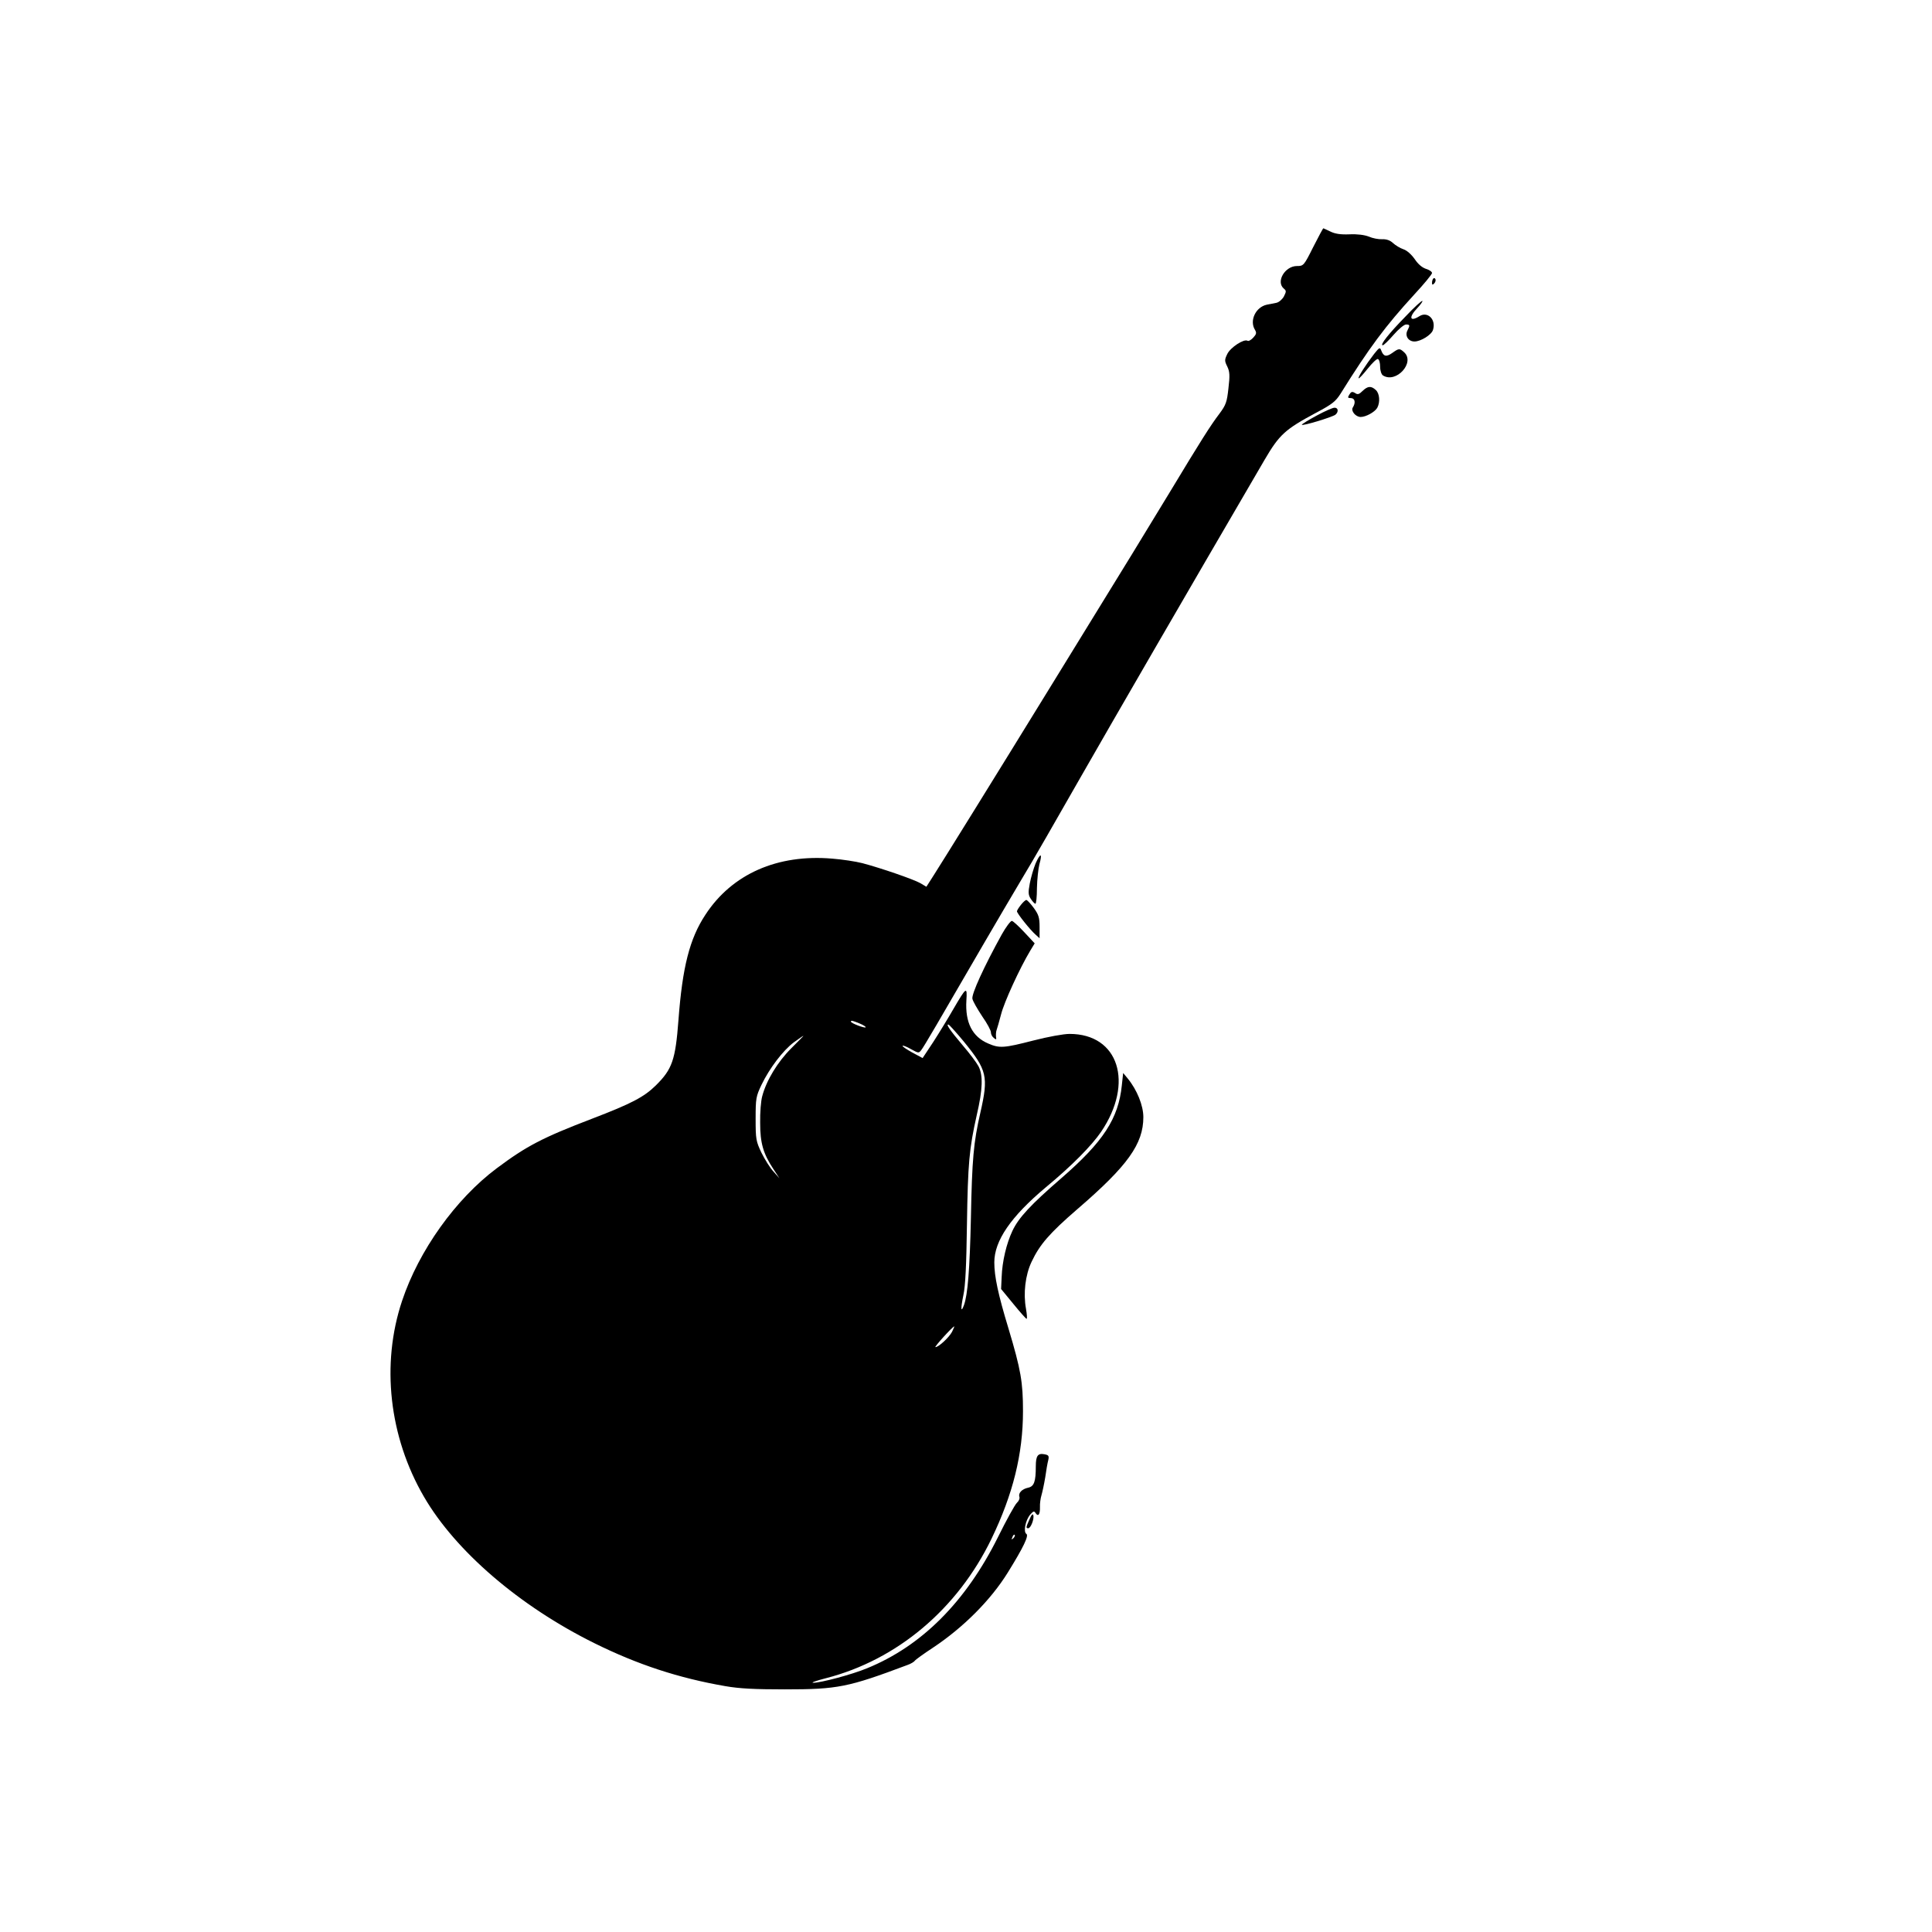 <?xml version="1.0" standalone="no"?>
<!DOCTYPE svg PUBLIC "-//W3C//DTD SVG 20010904//EN"
 "http://www.w3.org/TR/2001/REC-SVG-20010904/DTD/svg10.dtd">
<svg version="1.0" xmlns="http://www.w3.org/2000/svg"
 width="1024pt" height="1024pt" viewBox="0 0 1024 1024"
 preserveAspectRatio="xMidYMid meet">
<g transform="translate(0,1024) scale(0.1,-0.1)"
fill="#000000" stroke="none">
<path d="M6960 8930 c-49 -98 -51 -100 -86 -100 -64 0 -113 -84 -69 -120 13
-11 13 -15 0 -41 -9 -16 -26 -31 -40 -34 -14 -3 -37 -7 -51 -10 -59 -13 -93
-85 -62 -134 9 -15 7 -23 -10 -41 -11 -12 -25 -20 -30 -16 -19 11 -90 -35
-107 -70 -15 -31 -15 -37 0 -67 13 -27 14 -48 6 -115 -8 -73 -13 -88 -48 -135
-46 -60 -102 -149 -257 -406 -117 -193 -226 -372 -626 -1021 -313 -509 -588
-952 -633 -1022 l-37 -58 -32 19 c-37 21 -209 80 -307 106 -35 9 -107 20 -159
24 -291 25 -532 -81 -673 -297 -84 -127 -122 -278 -143 -558 -16 -212 -33
-261 -120 -347 -62 -61 -128 -96 -337 -176 -264 -101 -348 -145 -506 -263
-218 -163 -413 -436 -502 -703 -112 -335 -69 -720 116 -1038 167 -288 507
-580 903 -776 228 -113 446 -185 695 -228 75 -13 154 -17 315 -17 280 0 335
11 649 129 18 6 36 17 40 23 3 5 47 37 96 69 161 107 306 252 397 399 83 134
112 195 98 204 -17 11 -5 72 20 102 17 19 21 21 29 8 14 -21 24 -6 23 32 -1
18 3 47 8 63 5 17 14 59 20 95 5 36 12 77 16 91 5 22 2 27 -20 31 -35 7 -46
-8 -46 -63 0 -82 -9 -107 -40 -114 -34 -7 -54 -29 -47 -49 3 -8 -3 -22 -13
-31 -11 -10 -56 -92 -101 -183 -171 -343 -404 -576 -693 -694 -79 -33 -248
-78 -286 -77 -14 0 16 11 67 24 378 97 698 367 878 739 114 236 167 450 167
676 0 154 -11 219 -77 439 -55 181 -75 276 -75 350 0 115 88 243 273 398 139
115 243 221 293 294 176 260 93 519 -167 519 -32 0 -114 -15 -192 -35 -156
-40 -179 -42 -239 -16 -85 36 -123 112 -116 228 5 77 0 73 -70 -47 -27 -47
-74 -124 -105 -172 l-57 -86 -56 30 c-30 17 -53 32 -50 35 2 3 23 -5 45 -18
40 -22 41 -22 55 -3 14 18 87 143 334 569 58 99 146 250 197 335 52 85 193
331 315 545 183 320 539 935 972 1677 79 135 109 162 273 250 85 45 104 60
130 101 152 244 238 359 390 525 52 56 95 108 95 115 0 7 -15 17 -32 22 -21 7
-42 25 -60 52 -17 24 -41 46 -60 52 -18 6 -42 21 -55 33 -15 14 -34 21 -57 20
-19 -1 -51 5 -71 14 -23 9 -61 14 -103 12 -48 -2 -77 3 -101 15 -19 9 -36 17
-37 17 -2 0 -26 -45 -54 -100z m-2403 -4115 c20 -8 34 -18 31 -20 -5 -6 -78
22 -78 30 0 8 8 6 47 -10z m551 -95 c124 -152 132 -185 88 -378 -36 -157 -44
-246 -50 -559 -6 -271 -17 -407 -37 -461 -16 -43 -18 -20 -3 53 11 49 16 163
19 375 5 327 12 401 52 580 32 137 34 212 9 259 -10 19 -47 68 -83 110 -66 78
-93 116 -75 110 5 -2 41 -42 80 -89z m-915 -37 c-71 -71 -131 -169 -153 -253
-7 -24 -12 -88 -11 -141 0 -108 16 -163 70 -245 l32 -49 -31 35 c-18 19 -46
64 -64 100 -29 61 -31 72 -31 180 0 108 2 119 31 180 43 89 114 182 171 225
27 19 49 35 51 35 2 0 -28 -30 -65 -67z m853 -1502 c-16 -30 -71 -81 -88 -81
-8 0 90 108 100 110 1 0 -4 -13 -12 -29z m325 -1094 c-10 -9 -11 -8 -5 6 3 10
9 15 12 12 3 -3 0 -11 -7 -18z"/>
<path d="M7597 8764 c-4 -4 -7 -14 -7 -23 0 -11 3 -12 11 -4 6 6 10 16 7 23
-2 6 -7 8 -11 4z"/>
<path d="M7449 8562 c-90 -92 -137 -152 -120 -152 5 0 31 25 57 55 26 30 56
55 66 55 21 0 22 -4 8 -31 -15 -28 4 -59 37 -59 33 0 90 35 98 61 18 55 -28
101 -72 73 -51 -32 -58 -6 -11 43 17 18 29 35 27 38 -3 3 -44 -34 -90 -83z"/>
<path d="M7283 8364 c-44 -57 -87 -124 -82 -129 3 -2 24 21 48 51 24 30 48 53
54 51 7 -2 12 -20 12 -41 0 -21 7 -41 15 -46 70 -44 172 69 112 123 -24 22
-28 21 -63 -4 -31 -22 -46 -19 -58 13 -7 19 -10 17 -38 -18z"/>
<path d="M7222 8168 c-18 -18 -26 -21 -40 -11 -15 9 -21 7 -30 -8 -10 -16 -9
-19 8 -19 21 0 27 -24 10 -50 -11 -18 15 -50 42 -50 28 0 76 27 88 49 16 30
12 76 -8 94 -25 23 -43 21 -70 -5z"/>
<path d="M6978 8037 c-43 -23 -78 -45 -78 -48 0 -9 161 40 178 53 18 15 15 38
-5 37 -10 0 -53 -19 -95 -42z"/>
<path d="M5489 5664 c-11 -27 -25 -75 -31 -107 -9 -48 -8 -61 6 -82 9 -14 20
-25 24 -25 4 0 8 37 8 83 1 45 7 102 13 126 17 60 6 63 -20 5z"/>
<path d="M5411 5444 c-12 -15 -21 -30 -21 -34 0 -11 71 -100 99 -124 l21 -19
0 59 c0 51 -5 66 -31 102 -17 23 -35 42 -39 42 -5 0 -18 -12 -29 -26z"/>
<path d="M5310 5288 c-94 -170 -162 -318 -156 -342 3 -14 27 -55 52 -93 26
-37 47 -76 46 -85 0 -9 6 -22 15 -29 13 -11 15 -10 12 6 -1 11 0 27 3 35 3 8
14 46 24 84 16 64 99 245 155 338 l23 38 -55 59 c-30 32 -59 59 -66 60 -7 0
-31 -32 -53 -71z"/>
<path d="M5946 4488 c-18 -177 -98 -299 -320 -492 -164 -142 -227 -210 -260
-280 -32 -68 -54 -162 -57 -244 l-3 -64 65 -79 c35 -43 67 -79 70 -79 4 0 2
24 -3 53 -15 81 -4 179 30 250 43 91 94 150 243 279 266 229 349 345 349 487
0 61 -33 144 -83 205 l-24 29 -7 -65z"/>
<path d="M5457 2188 c-20 -44 -20 -48 -7 -48 13 0 32 48 27 69 -3 10 -10 3
-20 -21z"/>
</g>
</svg>
